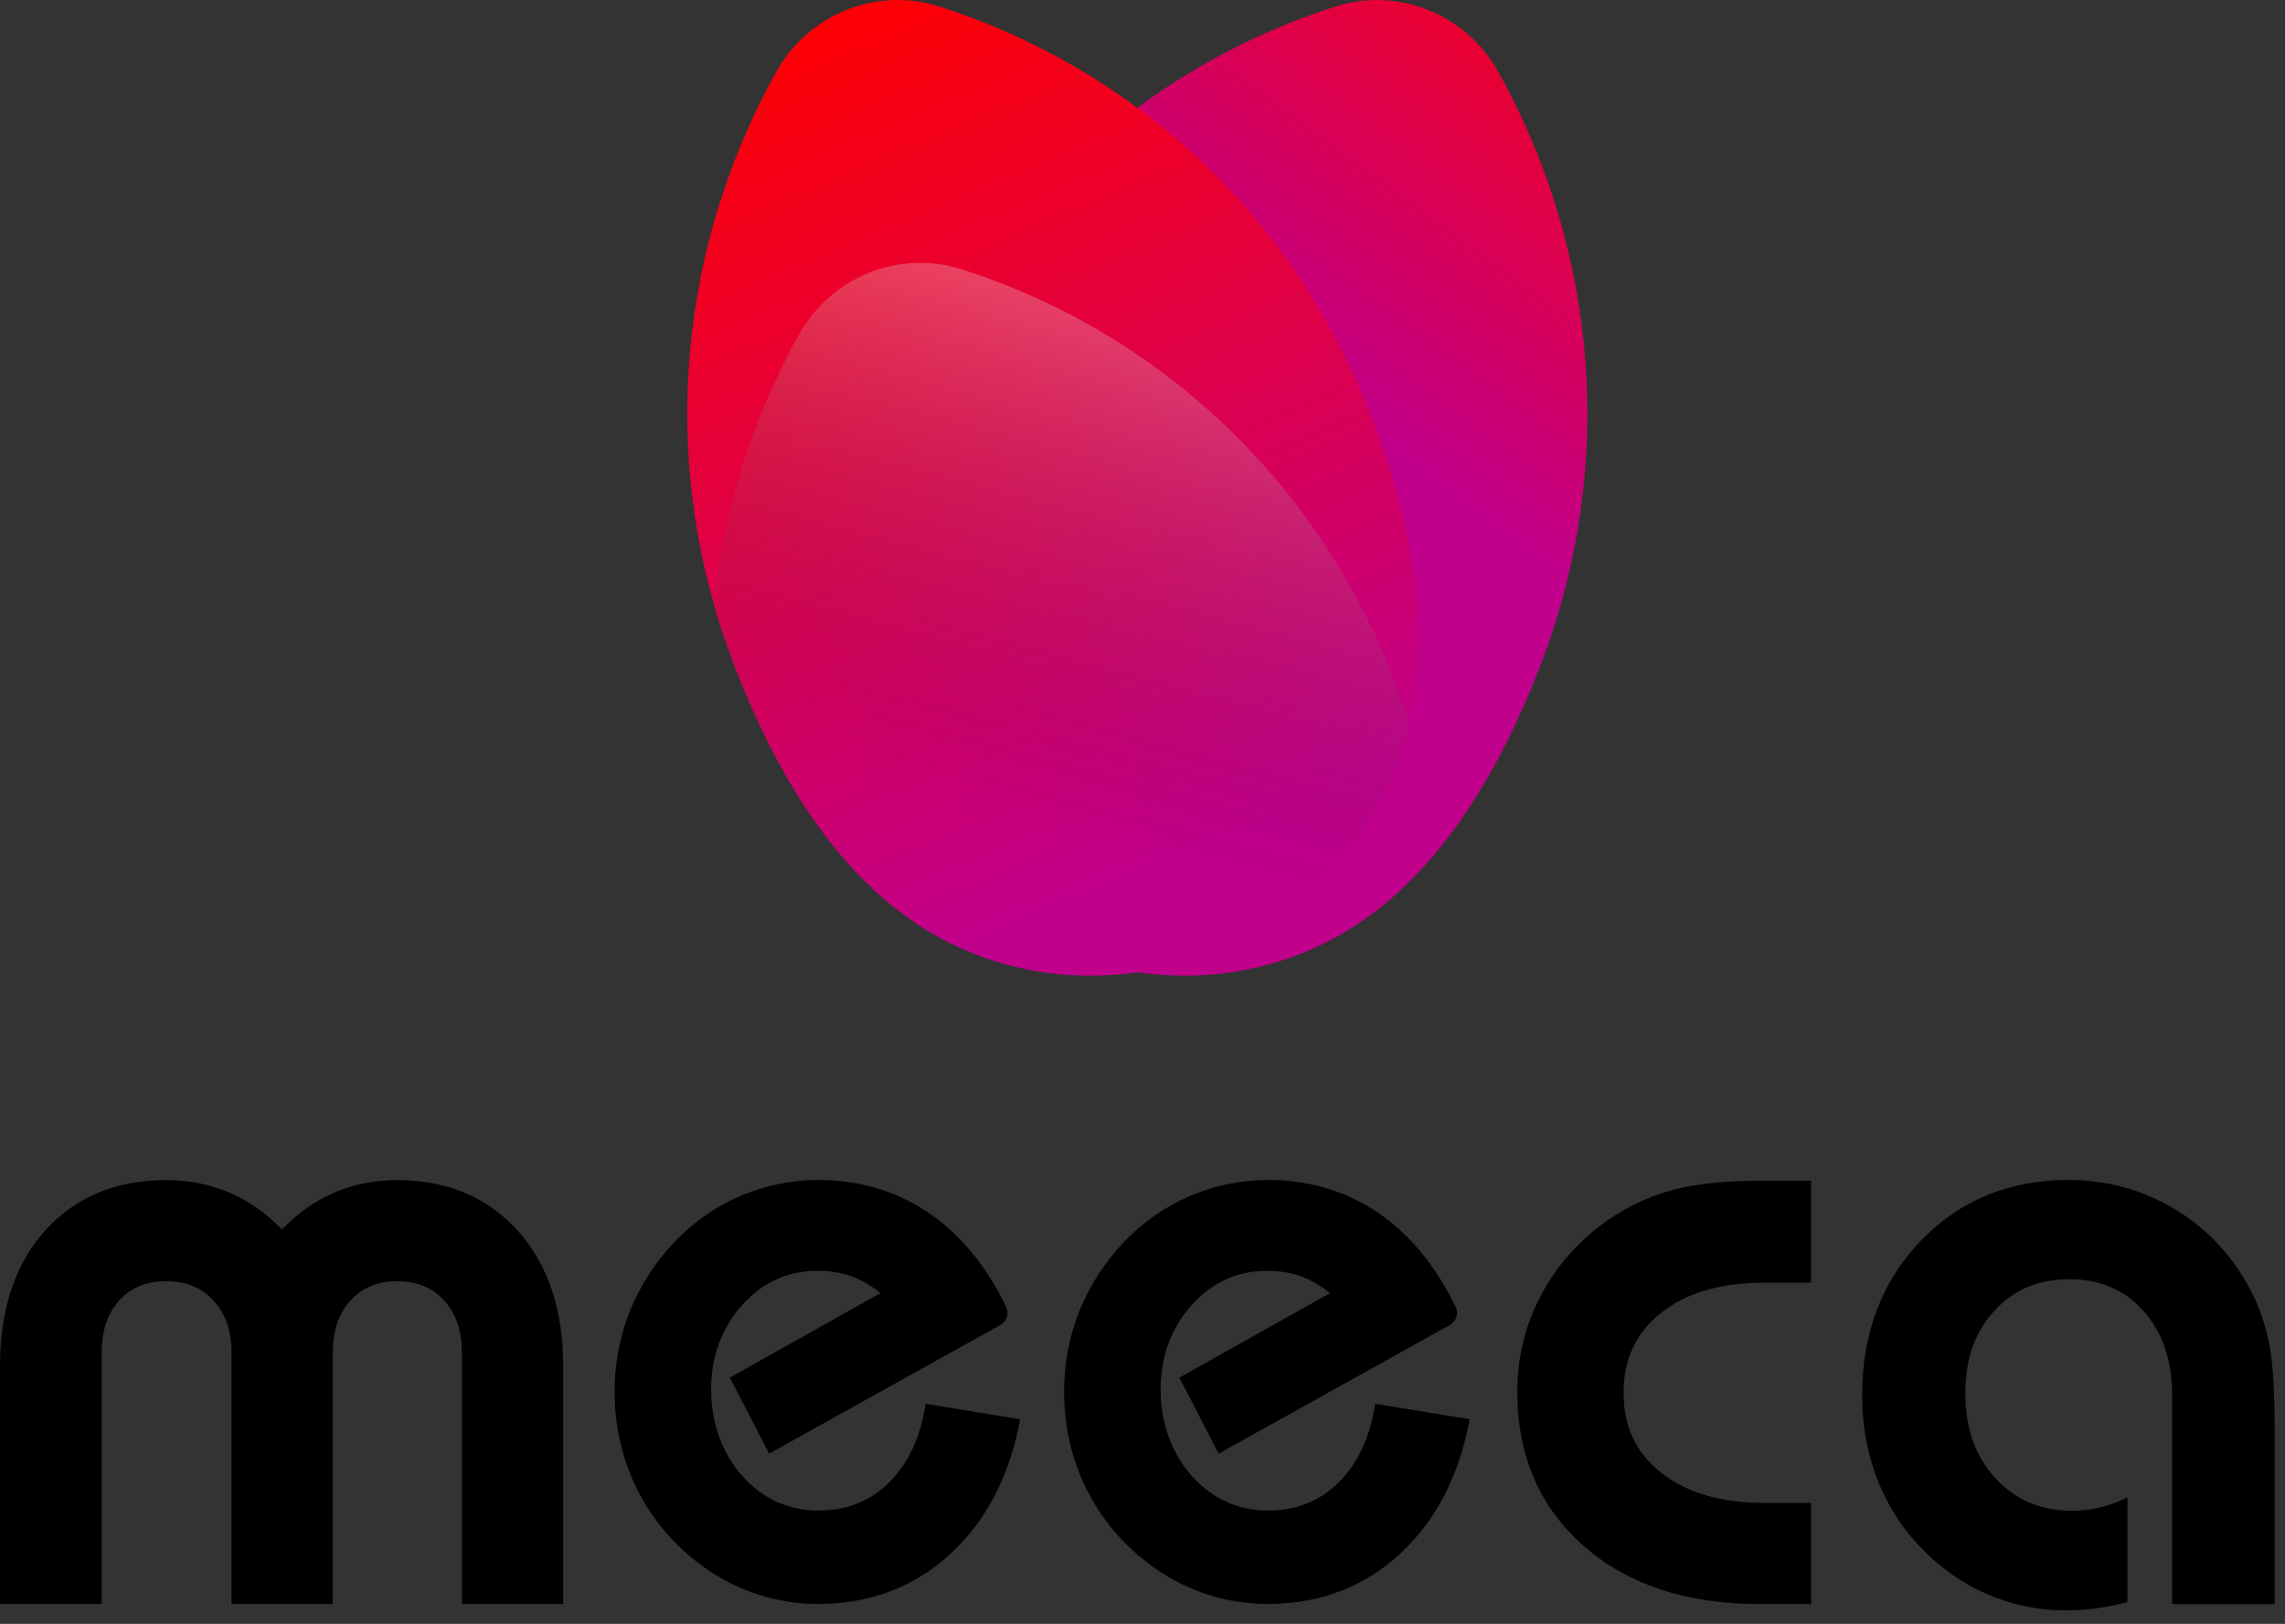 <svg  viewBox="0 0 121 86" fill="none" xmlns="http://www.w3.org/2000/svg">
<rect x="0" y="0" width="121" height="86" fill="#333333" stroke="none"/>
<path d="M81.537 35.331C79.398 40.844 76.097 46.657 70.828 49.586C62.824 54.035 52.527 51.119 47.79 43.232C43.842 36.66 45.265 28.689 47.898 21.904C52.063 11.171 60.663 3.549 70.728 0.343C74.02 -0.705 77.621 0.732 79.325 3.776C84.534 13.08 85.701 24.603 81.538 35.332L81.537 35.331Z" fill="url(#paint0_linear_399_4)"/>
<path d="M74.629 38.308C74.251 40.005 73.61 41.658 72.667 43.232C67.928 51.122 57.628 54.035 49.625 49.586C44.359 46.659 41.056 40.844 38.915 35.328C38.485 34.216 38.107 33.097 37.792 31.971C35.035 22.241 36.458 12.12 41.127 3.774C42.833 0.73 46.437 -0.708 49.728 0.34C59.79 3.547 68.39 11.17 72.558 21.903C74.559 27.061 75.861 32.909 74.629 38.307V38.308Z" fill="url(#paint1_linear_399_4)"/>
<path style="mix-blend-mode:screen" opacity="0.3" d="M74.629 38.308C74.251 40.005 73.61 41.658 72.667 43.232C67.928 51.122 57.628 54.035 49.625 49.586C44.359 46.659 41.056 40.844 38.915 35.328C38.485 34.216 38.107 33.097 37.792 31.971C38.318 26.931 39.877 22.065 42.32 17.694C44.026 14.65 47.63 13.212 50.92 14.26C60.982 17.467 69.582 25.09 73.75 35.823C74.064 36.635 74.359 37.462 74.629 38.307L74.629 38.308Z" fill="url(#paint2_linear_399_4)"/>
<path d="M21.041 62.496C19.671 62.496 18.391 62.793 17.238 63.378C16.395 63.806 15.621 64.389 14.926 65.117C14.245 64.399 13.475 63.819 12.625 63.388C11.458 62.796 10.171 62.496 8.801 62.496C6.131 62.496 3.967 63.404 2.37 65.193C0.797 66.956 0 69.358 0 72.331V84.949H5.383V71.65C5.383 70.465 5.693 69.551 6.329 68.856C6.947 68.181 7.756 67.853 8.801 67.853C9.847 67.853 10.653 68.184 11.292 68.865C11.944 69.56 12.261 70.47 12.261 71.651V84.95H17.623V71.651C17.623 70.468 17.936 69.555 18.576 68.86C19.201 68.183 20.008 67.854 21.041 67.854C22.075 67.854 22.881 68.183 23.506 68.86C24.148 69.555 24.459 70.468 24.459 71.651V84.95H29.822V72.331C29.822 69.372 29.021 66.974 27.441 65.204C25.837 63.408 23.684 62.497 21.041 62.497V62.496Z" fill="black"/>
<path d="M120.18 71.26C119.995 70.261 119.682 69.326 119.253 68.484C118.325 66.631 116.977 65.152 115.251 64.09C113.527 63.029 111.602 62.491 109.53 62.491C106.384 62.491 103.748 63.581 101.693 65.733C99.645 67.876 98.608 70.616 98.608 73.878C98.608 75.86 99.024 77.693 99.848 79.323C100.673 80.962 101.881 82.343 103.434 83.426C104.267 84.015 105.205 84.478 106.228 84.799C107.246 85.122 108.288 85.285 109.325 85.285C110.362 85.285 111.413 85.16 112.383 84.915C112.476 84.891 112.566 84.868 112.659 84.842V79.303C112.421 79.421 112.187 79.524 111.953 79.61C111.238 79.872 110.491 80.007 109.732 80.007C108.068 80.007 106.743 79.449 105.679 78.298C104.598 77.133 104.074 75.659 104.074 73.795C104.074 71.93 104.582 70.535 105.628 69.403C106.658 68.29 107.946 67.748 109.569 67.748C111.192 67.748 112.484 68.292 113.492 69.416C114.523 70.563 115.025 72.042 115.025 73.939V84.954H120.451V75.527C120.451 73.638 120.362 72.242 120.18 71.26Z" fill="black"/>
<path d="M88.635 63.004C87.425 63.322 86.268 63.851 85.184 64.584C83.651 65.656 82.45 66.999 81.613 68.576C80.773 70.159 80.346 71.886 80.346 73.71C80.346 77.094 81.541 79.851 83.898 81.906C86.215 83.925 89.33 84.949 93.16 84.949H95.903V79.595H93.408C91.104 79.595 89.254 79.041 87.909 77.948C86.608 76.892 85.976 75.526 85.976 73.772C85.976 72.019 86.605 70.631 87.901 69.575C89.238 68.483 91.091 67.93 93.408 67.93H95.903V62.534H93.16C91.343 62.534 89.82 62.692 88.635 63.004Z" fill="black"/>
<path d="M47.097 78.496C46.08 79.508 44.846 79.997 43.323 79.997C41.8 79.997 40.426 79.405 39.323 78.183C37.848 76.556 37.366 74.156 37.819 72.019C38.074 70.817 38.686 69.712 39.553 68.851C40.599 67.81 41.837 67.302 43.322 67.302C44.098 67.302 44.826 67.453 45.477 67.751C45.881 67.941 46.263 68.186 46.624 68.484L38.648 72.957L40.73 76.984L52.981 70.165C53.314 69.98 53.444 69.564 53.28 69.217C52.759 68.132 52.152 67.174 51.468 66.343C50.779 65.506 50.013 64.798 49.169 64.226C47.468 63.077 45.516 62.491 43.367 62.491C41.925 62.491 40.533 62.774 39.222 63.331C37.916 63.888 36.736 64.709 35.709 65.78C34.691 66.855 33.901 68.083 33.361 69.422C32.822 70.766 32.547 72.203 32.547 73.689C32.547 75.712 33.023 77.599 33.958 79.291C34.893 80.983 36.228 82.375 37.925 83.426C38.735 83.925 39.612 84.306 40.528 84.56C41.444 84.819 42.388 84.946 43.323 84.946C46.08 84.946 48.456 84.042 50.378 82.248C52.253 80.503 53.477 78.118 54.022 75.161L49.019 74.345C48.749 76.104 48.103 77.502 47.096 78.495L47.097 78.496Z" fill="black"/>
<path d="M70.9 78.496C69.883 79.508 68.649 79.997 67.126 79.997C65.603 79.997 64.229 79.405 63.126 78.183C61.651 76.556 61.169 74.156 61.622 72.02C61.877 70.818 62.489 69.712 63.356 68.852C64.402 67.811 65.641 67.302 67.125 67.302C67.901 67.302 68.629 67.454 69.28 67.752C69.685 67.942 70.066 68.187 70.427 68.485L62.451 72.958L64.533 76.985L76.784 70.166C77.117 69.981 77.247 69.564 77.083 69.218C76.562 68.133 75.955 67.174 75.271 66.343C74.582 65.507 73.816 64.799 72.972 64.227C71.271 63.078 69.319 62.491 67.17 62.491C65.729 62.491 64.336 62.775 63.025 63.332C61.719 63.889 60.539 64.71 59.511 65.781C58.494 66.856 57.705 68.083 57.164 69.422C56.625 70.767 56.35 72.204 56.35 73.69C56.35 75.713 56.827 77.6 57.761 79.292C58.696 80.983 60.031 82.376 61.728 83.427C62.538 83.925 63.415 84.306 64.331 84.561C65.246 84.82 66.191 84.947 67.126 84.947C69.883 84.947 72.259 84.043 74.181 82.249C76.056 80.504 77.28 78.119 77.825 75.162L72.822 74.345C72.552 76.105 71.906 77.503 70.899 78.496L70.9 78.496Z" fill="black"/>
<defs>
<linearGradient id="paint0_linear_399_4" x1="87.939" y1="-3.913" x2="69.707" y2="21.013" gradientUnits="userSpaceOnUse">
<stop stop-color="#FF0000"/>
<stop offset="1" stop-color="#C1008B"/>
</linearGradient>
<linearGradient id="paint1_linear_399_4" x1="43.771" y1="-0.414" x2="63.082" y2="45.138" gradientUnits="userSpaceOnUse">
<stop stop-color="#FF0000"/>
<stop offset="1" stop-color="#C1008B"/>
</linearGradient>
<linearGradient id="paint2_linear_399_4" x1="61.264" y1="14.591" x2="53.545" y2="43.944" gradientUnits="userSpaceOnUse">
<stop stop-color="white"/>
<stop offset="1" stop-opacity="0"/>
</linearGradient>
</defs>
</svg>

